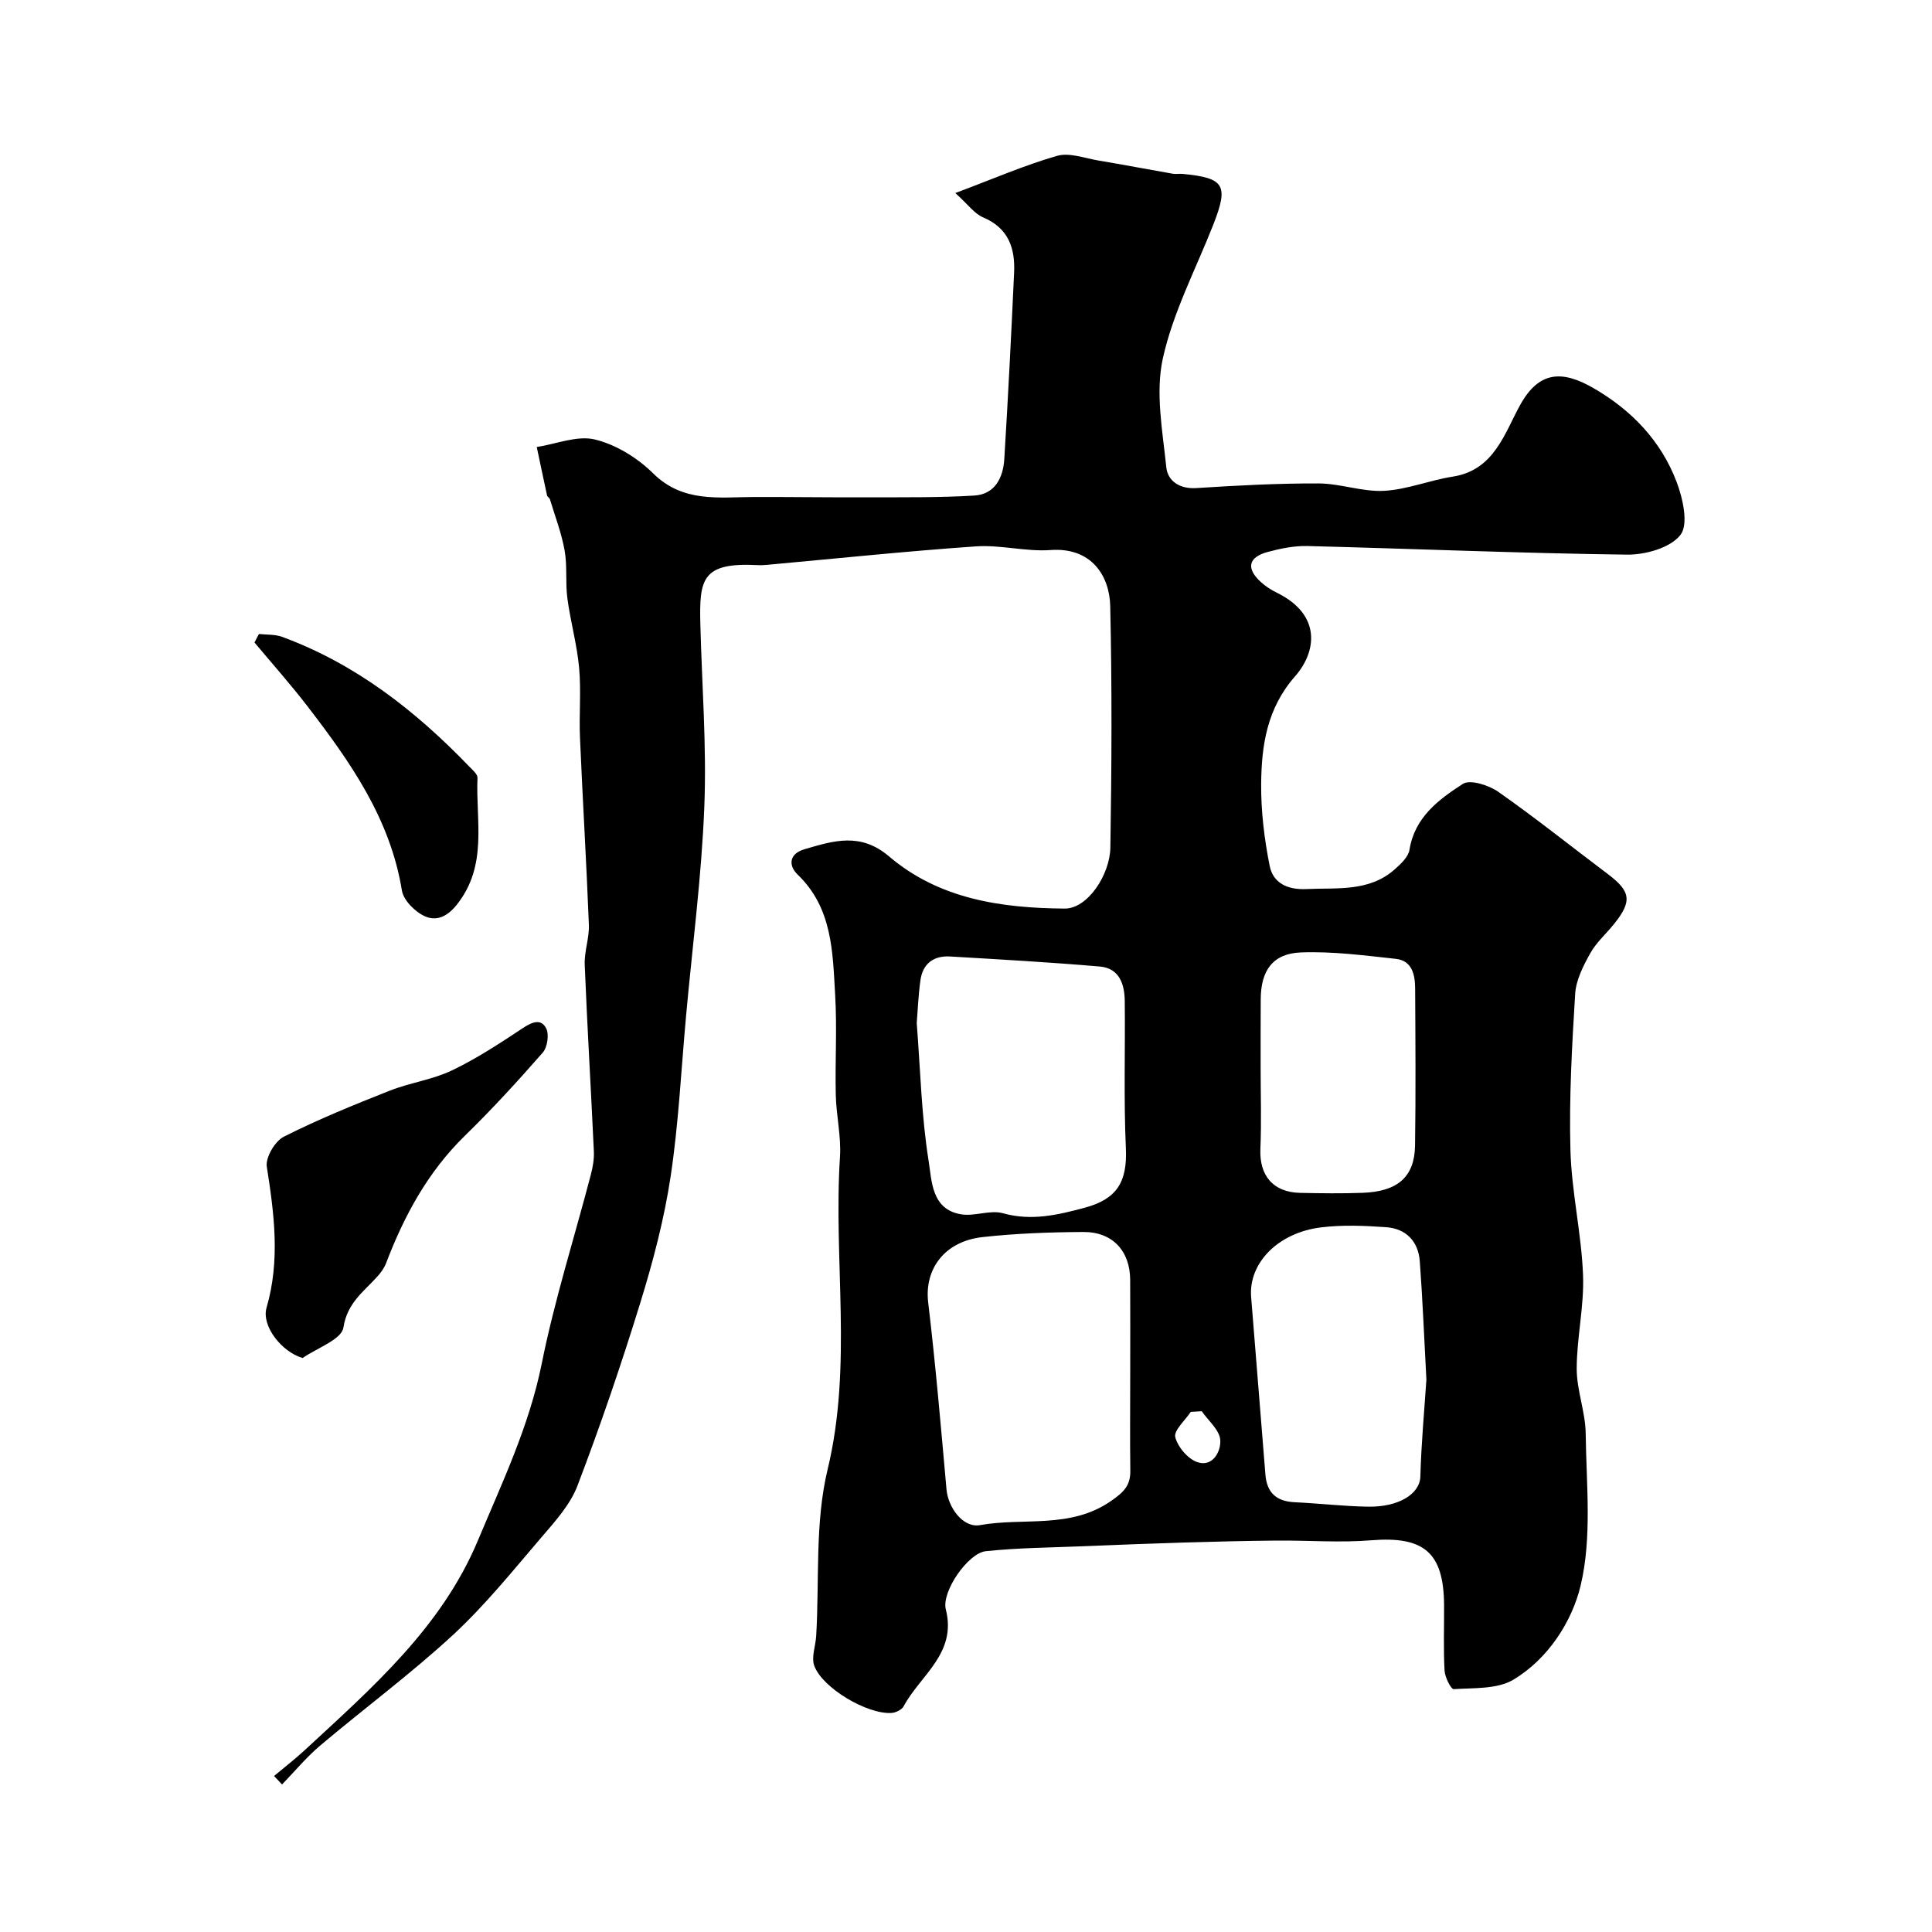 <svg enable-background="new 0 0 400 400" viewBox="0 0 400 400" xmlns="http://www.w3.org/2000/svg"><g fill="#000001"><path d="m56.74 367.7c2.12-1.78 4.32-3.47 6.35-5.35 13.9-12.86 28.3-25.37 35.85-43.4 5.01-11.97 10.61-23.66 13.22-36.62 2.65-13.2 6.76-26.1 10.17-39.14.41-1.57.7-3.24.62-4.85-.59-12.87-1.37-25.73-1.89-38.6-.11-2.75.97-5.54.86-8.29-.5-12.9-1.29-25.8-1.84-38.7-.21-4.82.26-9.69-.18-14.49-.44-4.83-1.79-9.56-2.43-14.38-.44-3.27.01-6.67-.57-9.9-.64-3.61-1.98-7.09-3.05-10.62-.09-.3-.52-.5-.59-.79-.73-3.34-1.42-6.68-2.13-10.02 4.04-.62 8.37-2.45 12.04-1.56 4.36 1.06 8.8 3.8 12.04 7 6.2 6.13 13.55 4.93 20.89 4.91 8.03-.02 16.06.1 24.09.07 7.18-.03 14.38.07 21.54-.37 4.3-.27 5.97-3.75 6.2-7.58.79-12.86 1.44-25.73 2.03-38.6.23-5.04-1.17-9.21-6.43-11.42-1.78-.75-3.08-2.64-5.74-5.03 7.76-2.91 14.28-5.75 21.05-7.7 2.59-.74 5.78.5 8.67.98 5.11.85 10.2 1.83 15.3 2.72.65.11 1.34-.03 2 .03 8.7.83 9.6 2.3 6.42 10.43-3.61 9.22-8.36 18.2-10.47 27.75-1.58 7.14-.06 15.06.71 22.56.29 2.82 2.72 4.54 6.23 4.31 8.42-.54 16.87-.99 25.3-.96 4.53.02 9.08 1.77 13.56 1.53 4.78-.26 9.44-2.2 14.22-2.94 8.62-1.34 10.72-9.03 14-14.92 3.87-6.94 8.65-7.13 15.05-3.45 7.94 4.56 14.06 10.94 17.3 19.48 1.3 3.42 2.49 8.78.79 10.96-2.09 2.68-7.27 4.13-11.09 4.08-22.04-.28-44.07-1.22-66.11-1.78-2.74-.07-5.56.5-8.23 1.22-4.08 1.09-4.55 3.44-1.4 6.27.96.87 2.09 1.6 3.26 2.17 9.43 4.64 8.14 12.35 3.79 17.3-5.81 6.61-6.96 14.25-7.03 22.25-.05 5.67.65 11.43 1.76 17 .7 3.55 3.67 4.99 7.57 4.81 6.38-.3 12.97.63 18.3-4.06 1.27-1.12 2.84-2.58 3.08-4.08 1.08-6.74 6.05-10.4 11.04-13.63 1.51-.98 5.38.26 7.35 1.64 7.73 5.42 15.12 11.34 22.67 17.02 4.77 3.59 5.08 5.64 1.29 10.34-1.65 2.05-3.7 3.85-4.95 6.11-1.44 2.59-2.93 5.52-3.1 8.38-.66 10.75-1.27 21.54-.98 32.29.23 8.64 2.27 17.22 2.61 25.87.26 6.45-1.3 12.95-1.31 19.43 0 4.48 1.81 8.95 1.86 13.44.13 10.54 1.34 21.48-1.06 31.5-1.76 7.36-6.71 15.15-13.93 19.45-3.34 1.99-8.15 1.67-12.32 1.95-.58.04-1.84-2.47-1.91-3.85-.25-4.51-.07-9.04-.1-13.56-.07-10.91-4.19-14.29-15.08-13.41-6.49.53-13.06 0-19.59.06-6.34.06-12.69.21-19.03.4-6.98.21-13.97.48-20.95.77-6.75.28-13.53.32-20.24 1.03-3.67.39-9.2 8.39-8.27 12.05 2.33 9.12-5.3 13.63-8.73 20.06-.39.72-1.64 1.33-2.53 1.38-5.01.31-14.31-5.16-15.98-9.79-.63-1.76.27-4.05.4-6.11.69-11.53-.3-23.47 2.37-34.52 5.2-21.58 1.17-43.2 2.56-64.73.27-4.22-.77-8.51-.87-12.78-.16-6.91.28-13.85-.13-20.74-.52-8.87-.54-17.97-7.78-24.92-1.84-1.77-1.9-4.27 1.48-5.25 6.01-1.76 11.56-3.52 17.46 1.5 10.37 8.82 23.13 10.7 36.37 10.8 4.74.03 9.36-6.99 9.45-12.65.27-16.66.35-33.34-.03-49.99-.14-6.21-3.85-12.2-12.35-11.59-5.11.37-10.34-1.11-15.45-.76-14.42 1-28.8 2.51-43.19 3.82-.66.06-1.33.1-2 .06-11.52-.59-12.11 2.85-11.87 12.25.32 12.6 1.32 25.23.82 37.8-.57 14.43-2.46 28.8-3.77 43.2-1.02 11.13-1.54 22.33-3.21 33.37-1.33 8.81-3.63 17.54-6.26 26.07-3.94 12.77-8.26 25.43-13.02 37.91-1.52 3.98-4.69 7.45-7.54 10.78-5.9 6.89-11.64 14.03-18.28 20.16-8.74 8.06-18.34 15.17-27.44 22.85-2.86 2.42-5.29 5.36-7.91 8.07-.54-.6-1.1-1.18-1.65-1.76zm177.26-83.23c0-6.5.03-12.99-.01-19.49-.03-5.99-3.65-9.94-9.69-9.91-6.94.04-13.92.29-20.82 1.05-7.96.87-12.12 6.65-11.31 13.53 1.53 12.86 2.64 25.78 3.79 38.69.34 3.83 3.45 8.05 6.95 7.42 9.01-1.62 18.69.86 27.12-5 2.63-1.83 4.04-3.18 3.99-6.29-.09-6.68-.02-13.34-.02-20zm-44.2-72.65c.77 9.88.98 19.3 2.46 28.52.66 4.11.57 10.1 6.78 11.08 2.79.44 5.97-.97 8.61-.23 5.88 1.64 11.27.37 16.85-1.12 6.74-1.8 8.91-5.33 8.6-12.31-.46-10.15-.12-20.33-.23-30.49-.04-3.49-1.11-6.81-5.15-7.16-10.32-.89-20.67-1.47-31.02-2.08-3.42-.2-5.67 1.49-6.14 4.96-.43 3.09-.55 6.22-.76 8.83zm105.52 73.81c-.47-8.67-.78-16.6-1.37-24.51-.31-4.11-2.84-6.74-6.94-7.04-4.49-.32-9.08-.51-13.53.04-8.91 1.1-14.99 7.42-14.45 14.37.97 12.27 1.99 24.54 2.96 36.81.3 3.77 2.3 5.55 6.05 5.72 5.1.24 10.18.85 15.28.92 6.15.09 10.65-2.56 10.75-6.26.19-6.92.84-13.84 1.25-20.05zm-34.32-64.72c0 5.65.19 11.31-.05 16.94-.24 5.53 2.62 9 8.22 9.12 4.32.09 8.64.15 12.96-.01 7.27-.27 10.74-3.3 10.84-9.8.16-10.83.08-21.67.02-32.5-.02-2.81-.59-5.76-4-6.14-6.52-.71-13.11-1.58-19.63-1.33-5.88.22-8.33 3.79-8.34 9.76-.03 4.66-.02 9.31-.02 13.96zm-12.19 71.27c-.76.04-1.51.09-2.27.13-1.17 1.77-3.56 3.85-3.21 5.24.52 2.07 2.69 4.6 4.69 5.21 3.15.96 4.81-2.36 4.62-4.67-.18-2.06-2.47-3.94-3.83-5.91z"/><path d="m62.66 281.16c-4.3-1.23-8.58-6.61-7.47-10.43 2.84-9.79 1.58-19.4.05-29.17-.3-1.91 1.69-5.3 3.52-6.22 7.1-3.58 14.51-6.6 21.91-9.52 4.2-1.66 8.85-2.27 12.89-4.2 5.12-2.44 9.92-5.61 14.67-8.75 1.89-1.25 3.76-2.06 4.84.02.66 1.27.27 3.94-.71 5.05-5.17 5.91-10.48 11.71-16.1 17.19-7.66 7.48-12.57 16.54-16.32 26.38-.39 1.02-1.09 1.99-1.84 2.81-2.83 3.14-6.21 5.43-7 10.53-.36 2.48-5.47 4.23-8.44 6.31z"/><path d="m53.6 131.26c1.6.18 3.31.05 4.77.58 15.26 5.6 27.68 15.33 38.82 26.9.67.69 1.7 1.56 1.67 2.31-.39 8.87 2.2 18.07-4.26 26.23-2.16 2.73-4.39 3.39-6.57 2.45-2.05-.89-4.48-3.3-4.82-5.36-2.43-14.94-10.76-26.73-19.64-38.26-3.46-4.49-7.24-8.73-10.88-13.09.3-.59.6-1.17.91-1.76z"/></g></svg>
